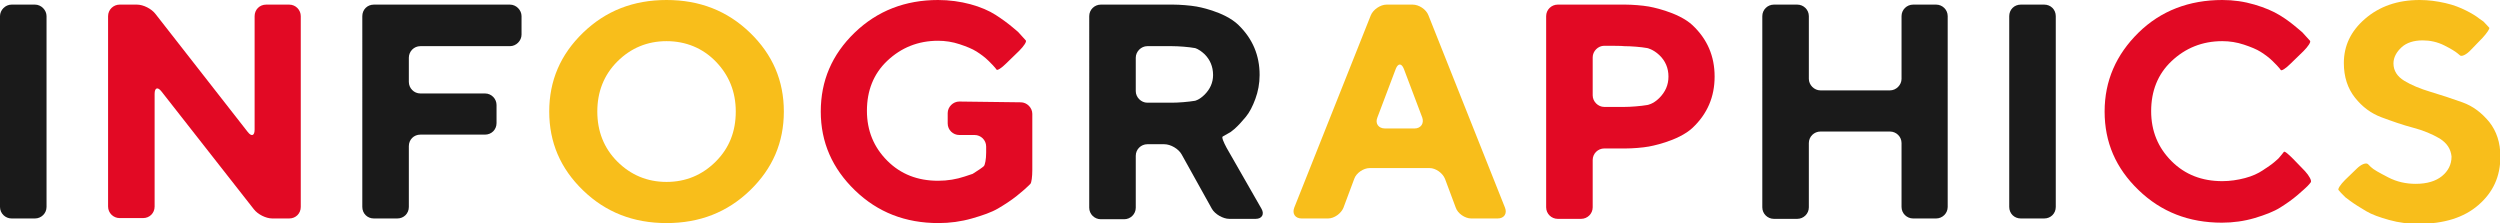<?xml version="1.0" encoding="utf-8"?>
<!-- Generator: Adobe Illustrator 26.2.1, SVG Export Plug-In . SVG Version: 6.00 Build 0)  -->
<svg version="1.1" id="a" xmlns="http://www.w3.org/2000/svg" xmlns:xlink="http://www.w3.org/1999/xlink" x="0px" y="0px"
	 viewBox="0 0 650 58" style="enable-background:new 0 0 650 58;" xml:space="preserve">
<style type="text/css">
	.st0{fill:#1A1A1A;}
	.st1{fill:#E20924;}
	.st2{fill:#F8BE1B;}
</style>
<path class="st0" d="M0,4.2c0-1.6,1.4-3,3-3h6.1c1.6,0,3,1.4,3,3v49.6c0,1.7-1.4,3-3,3H3c-1.6,0-3-1.3-3-3V4.2z"/>
<path class="st1" d="M75.2,1.2c1.7,0,3,1.4,3,3v49.6c0,1.7-1.3,3-3,3h-4.4c-1.7,0-3.8-1.1-4.8-2.4L42,23.8c-1-1.3-1.8-1-1.8,0.6
	v29.3c0,1.7-1.3,3-3,3h-6.1c-1.6,0-3-1.3-3-3V4.2c0-1.7,1.4-3,3-3h4.5c1.7,0,3.8,1.1,4.8,2.4l24,30.7c1,1.3,1.8,1,1.8-0.6V4.2
	c0-1.7,1.3-3,3-3L75.2,1.2L75.2,1.2z"/>
<path class="st0" d="M132.6,1.2c1.6,0,3,1.4,3,3v4.8c0,1.6-1.4,3-3,3h-23.3c-1.7,0-3,1.4-3,3v6.3c0,1.6,1.3,3,3,3h16.8
	c1.7,0,3,1.4,3,3V32c0,1.7-1.3,3-3,3h-16.8c-1.7,0-3,1.3-3,3v15.8c0,1.7-1.3,3-3,3h-6.1c-1.7,0-3-1.3-3-3V4.2c0-1.7,1.3-3,3-3
	L132.6,1.2L132.6,1.2z"/>
<path class="st2" d="M151.6,8.5c5.9-5.7,13.1-8.5,21.7-8.5s15.8,2.8,21.7,8.5c5.9,5.7,8.8,12.5,8.8,20.5s-2.9,14.8-8.8,20.5
	c-5.9,5.7-13.1,8.5-21.7,8.5s-15.8-2.8-21.7-8.5S142.8,37,142.8,29S145.7,14.2,151.6,8.5z M160.5,42c3.5,3.5,7.8,5.3,12.8,5.3
	s9.3-1.8,12.8-5.3s5.2-7.8,5.2-13s-1.8-9.5-5.2-13s-7.8-5.3-12.8-5.3s-9.3,1.8-12.8,5.3s-5.2,7.9-5.2,13S157,38.5,160.5,42z"/>
<path class="st1" d="M265.4,26.6c1.6,0,3,1.4,3,3v14.6c0,1.7-0.2,3.3-0.5,3.6l-0.5,0.5c-0.5,0.5-1.5,1.4-3,2.6s-3.2,2.3-4.9,3.3
	s-4,1.8-6.8,2.6s-5.7,1.2-8.7,1.2c-8.6,0-15.8-2.8-21.7-8.5S213.4,37,213.4,29s2.9-14.8,8.8-20.5S235.4,0,243.9,0
	c2.9,0,5.8,0.4,8.4,1.1s4.9,1.7,6.6,2.8s3.2,2.2,4.5,3.3l1.3,1.1c0.8,0.9,1.7,1.9,2,2.2s-0.5,1.5-1.7,2.7l-3.4,3.3
	c-1.2,1.2-2.3,1.9-2.5,1.6l-0.3-0.4c-0.3-0.4-0.9-1-1.8-1.9s-2-1.7-3.1-2.4s-2.6-1.3-4.4-1.9s-3.7-0.9-5.6-0.9
	c-5.2,0-9.6,1.8-13.2,5.2s-5.3,7.8-5.3,13s1.8,9.5,5.3,13s7.9,5.2,13.2,5.2c2.5,0,4.8-0.4,6.9-1.1l2.1-0.7c1.3-0.8,2.6-1.7,2.9-2
	c0.3-0.3,0.6-1.8,0.6-3.5v-1.6c0-1.7-1.4-3-3-3h-4c-1.6,0-3-1.3-3-3v-2.7c0-1.6,1.4-3,3-3L265.4,26.6L265.4,26.6z"/>
<path class="st0" d="M283.2,4.2c0-1.7,1.4-3,3-3h18.9c1.6,0,4.3,0.2,6,0.5c0,0,7.2,1.2,10.9,4.8s5.5,7.9,5.5,13
	c0,2.2-0.4,4.3-1.1,6.2s-1.5,3.5-2.5,4.7s-1.9,2.2-2.9,3.1l-1,0.8c-0.9,0.5-1.8,1-2.1,1.2s0.2,1.4,1,2.9l9.1,15.9
	c0.8,1.4,0.1,2.6-1.5,2.6h-6.9c-1.6,0-3.7-1.2-4.5-2.6l-7.9-14.2c-0.8-1.4-2.8-2.6-4.5-2.6h-4.4c-1.6,0-3,1.3-3,3v13.5
	c0,1.7-1.4,3-3,3h-6.1c-1.6,0-3-1.3-3-3L283.2,4.2L283.2,4.2z M313.2,14.1c-1.5-1.4-2.5-1.6-2.5-1.6c-1.6-0.3-4.3-0.5-6-0.5h-6.4
	c-1.6,0-3,1.4-3,3v8.7c0,1.6,1.4,3,3,3h6.4c1.6,0,4.3-0.2,6-0.5c0,0,1.1-0.2,2.5-1.6s2.2-3.1,2.2-5.1
	C315.4,17.3,314.6,15.5,313.2,14.1L313.2,14.1z"/>
<path class="st2" d="M356.1,43.7c-1.6,0-3.5,1.3-4,2.8l-2.8,7.5c-0.6,1.5-2.4,2.8-4,2.8h-6.9c-1.6,0-2.5-1.2-1.9-2.8L356.4,4
	c0.6-1.5,2.5-2.8,4.1-2.8h6.8c1.6,0,3.5,1.2,4.1,2.8L391.3,54c0.6,1.5-0.2,2.8-1.9,2.8h-6.9c-1.6,0-3.5-1.3-4-2.8l-2.8-7.5
	c-0.6-1.5-2.4-2.8-4-2.8L356.1,43.7L356.1,43.7z M365,17.9c-0.6-1.5-1.5-1.5-2.1,0l-4.8,12.7c-0.6,1.5,0.3,2.8,2,2.8h7.7
	c1.6,0,2.5-1.3,2-2.8L365,17.9L365,17.9z"/>
<path class="st1" d="M422.7,1.2c1.6,0,4.3,0.2,6,0.5c0,0,7.6,1.3,11.4,4.9c3.8,3.6,5.7,8,5.7,13.3s-1.9,9.7-5.7,13.3
	c-3.8,3.6-11.4,4.9-11.4,4.9c-1.6,0.3-4.3,0.5-6,0.5h-5.6c-1.6,0-3,1.3-3,3v12.3c0,1.7-1.4,3-3,3H405c-1.6,0-3-1.3-3-3V4.2
	c0-1.7,1.4-3,3-3L422.7,1.2L422.7,1.2z M417.1,11.9c-1.6,0-3,1.4-3,3v9.9c0,1.6,1.4,3,3,3h5.2c1.6,0,4.3-0.2,6-0.5
	c0,0,1.5-0.2,3.1-1.8s2.4-3.4,2.4-5.6s-0.8-4.1-2.4-5.6c-1.6-1.5-3.1-1.8-3.1-1.8c-1.6-0.3-4.3-0.5-6-0.5
	C422.3,11.9,417.1,11.9,417.1,11.9z"/>
<path class="st0" d="M506.4,53.8c0,1.7-1.4,3-3,3h-6c-1.6,0-3-1.3-3-3V37.2c0-1.7-1.4-3-3-3h-18.1c-1.6,0-3,1.3-3,3v16.7
	c0,1.7-1.4,3-3,3h-6.1c-1.6,0-3-1.3-3-3V4.2c0-1.7,1.4-3,3-3h6.1c1.6,0,3,1.3,3,3v16.3c0,1.6,1.4,3,3,3h18.1c1.6,0,3-1.4,3-3V4.2
	c0-1.7,1.4-3,3-3h6c1.6,0,3,1.3,3,3V53.8z"/>
<path class="st0" d="M522.4,4.2c0-1.7,1.3-3,3-3h6.1c1.7,0,3,1.3,3,3v49.6c0,1.7-1.3,3-3,3h-6.1c-1.7,0-3-1.3-3-3V4.2z"/>
<path class="st1" d="M586.2,1.2c2.7,0.8,4.8,1.7,6.6,2.8s3.2,2.2,4.5,3.3l1.3,1.1c0.8,0.9,1.7,1.9,2,2.2s-0.5,1.5-1.7,2.7l-3.4,3.3
	c-1.2,1.2-2.3,1.9-2.5,1.6l-0.3-0.4c-0.3-0.4-0.9-1-1.8-1.9s-2-1.7-3.1-2.4s-2.6-1.3-4.4-1.9s-3.7-0.9-5.6-0.9
	c-5.2,0-9.6,1.8-13.2,5.2s-5.3,7.8-5.3,13s1.8,9.5,5.3,13s7.9,5.2,13.2,5.2c2,0,4-0.3,5.9-0.8s3.4-1.2,4.6-2s2.3-1.5,3.2-2.3
	l0.9-0.8c0.6-0.7,1.2-1.4,1.4-1.7s1.2,0.6,2.4,1.8l3.1,3.2c1.1,1.2,1.8,2.5,1.5,2.9l-0.4,0.5c-0.4,0.5-1.4,1.4-2.9,2.7
	s-3.1,2.4-4.7,3.4s-3.9,1.9-6.6,2.7s-5.6,1.2-8.5,1.2c-8.6,0-15.8-2.8-21.7-8.5S547.2,37,547.2,29s3-14.8,8.8-20.5S569.2,0,577.8,0
	C580.7,0,583.5,0.4,586.2,1.2L586.2,1.2z"/>
<path class="st2" d="M634.3,36c-1.9-1.1-4.2-2.1-6.9-2.8s-5.5-1.7-8.2-2.7s-5-2.7-6.9-5.1s-2.9-5.4-2.9-9c0-4.5,1.8-8.3,5.5-11.5
	S623.3,0,629.1,0c2.3,0,4.5,0.3,6.7,0.8s3.9,1.2,5.3,1.9s2.6,1.4,3.6,2.2l1,0.7c0.7,0.7,1.3,1.4,1.5,1.6s-0.6,1.4-1.7,2.6l-3.1,3.2
	c-1.1,1.2-2.4,1.8-2.8,1.4l-0.6-0.5c-0.6-0.5-1.7-1.2-3.5-2.1s-3.7-1.3-5.6-1.3c-2.3,0-4.2,0.6-5.5,1.8s-2.1,2.6-2.1,4.2
	c0,1.9,1,3.4,2.8,4.5s4.2,2.1,6.9,2.9s5.4,1.7,8.2,2.7s5,2.7,7,5.1c1.9,2.4,2.9,5.4,2.9,9c0,5.2-1.9,9.3-5.7,12.6
	c-3.8,3.3-9,4.9-15.6,4.9c-2.6,0-5.1-0.3-7.6-1s-4.5-1.4-6-2.3s-3-1.8-4.2-2.7l-1.2-0.9c-0.8-0.8-1.6-1.6-1.8-1.9s0.5-1.4,1.7-2.6
	l3-2.9c1.2-1.2,2.5-1.7,3-1.2l0.7,0.7c0.7,0.7,2.2,1.5,4.5,2.7s4.7,1.7,7.2,1.7c2.9,0,5.2-0.7,6.8-2c1.6-1.3,2.5-3,2.5-5.1
	C637.2,38.7,636.2,37.2,634.3,36L634.3,36z"/>
</svg>
